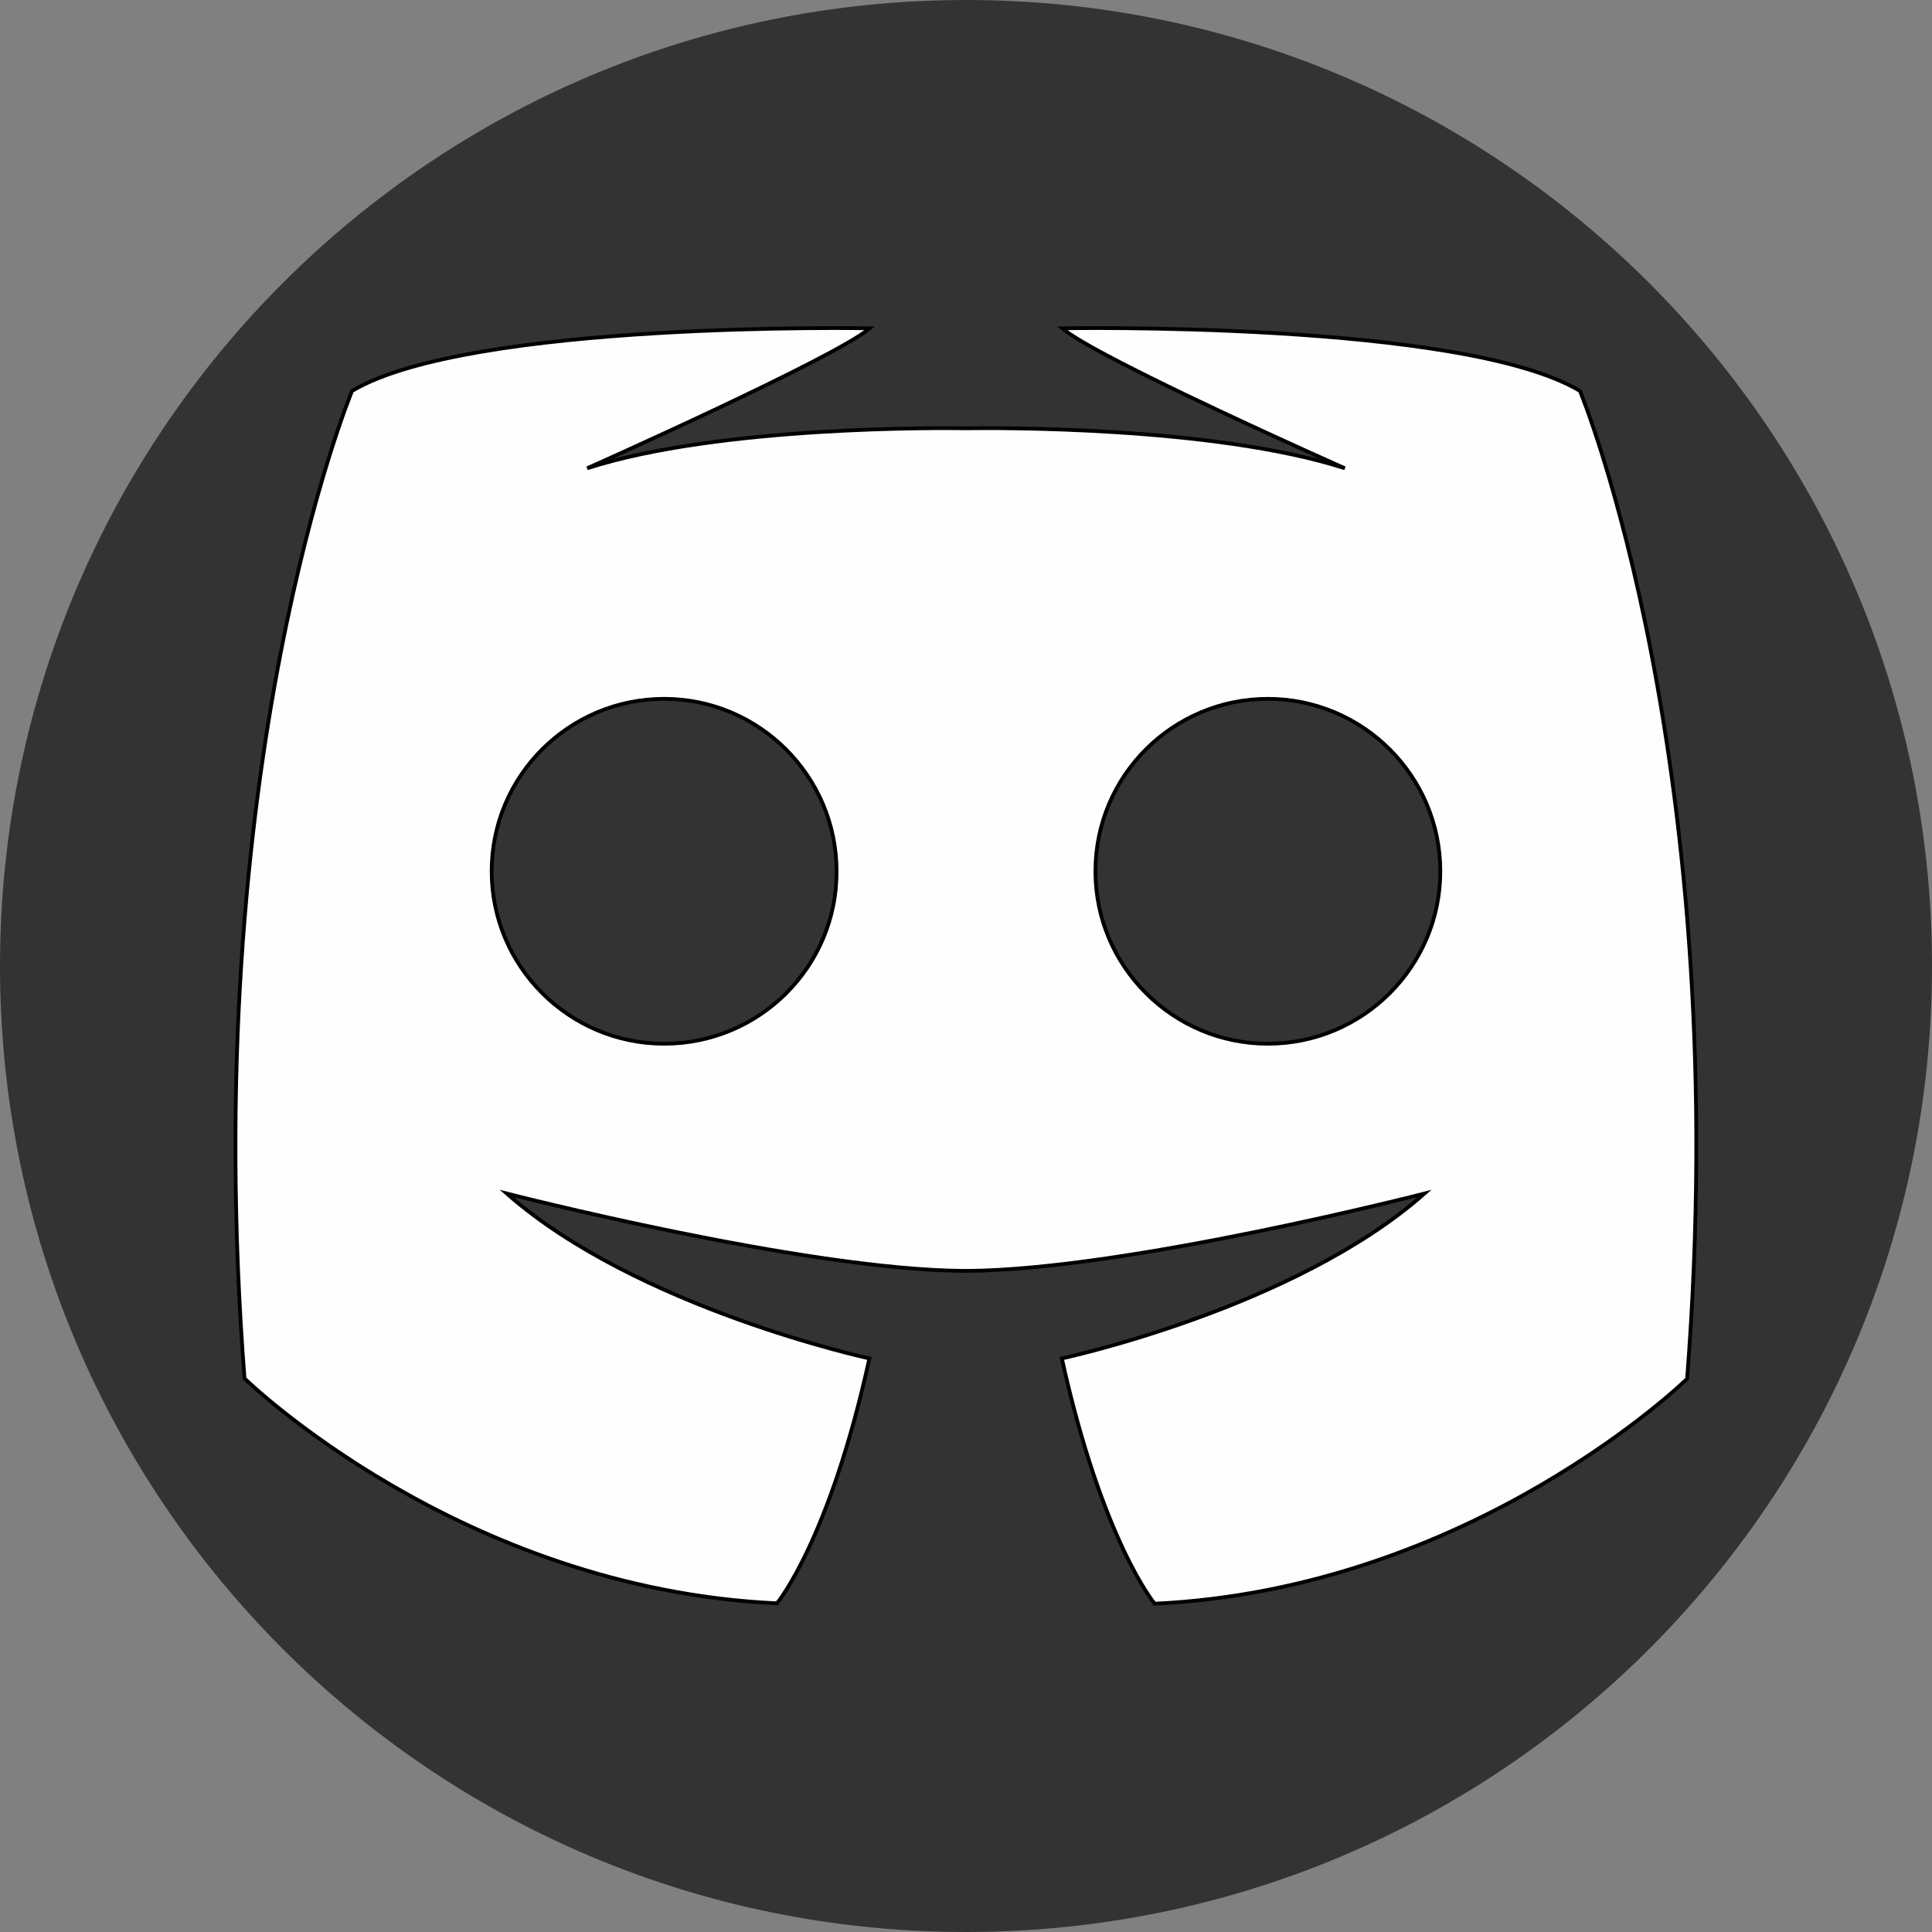<?xml version="1.0" encoding="utf-8"?>
<!-- Generator: Adobe Illustrator 23.0.0, SVG Export Plug-In . SVG Version: 6.00 Build 0)  -->
<svg version="1.1" id="Capa_1" xmlns="http://www.w3.org/2000/svg" xmlns:xlink="http://www.w3.org/1999/xlink" x="0px" y="0px"
	 viewBox="0 0 512 512" style="enable-background:new 0 0 512 512;" xml:space="preserve">
<rect x="0" y="0" width="512" height="512" fill="#808080" stroke="none"/>
<style type="text/css">
	.st0{fill:#FEFEFE;stroke:#000000;stroke-miterlimit:10;}
	.st1{fill:#333333;}
</style>
<circle class="st0" cx="266.8" cy="252.3" r="216.2"/>
<g>
	<g>
		<path class="st1" d="M256,0C114.6,0,0,114.6,0,256s114.6,256,256,256s256-114.6,256-256S397.4,0,256,0z M430.4,341.5
			c-4.4,19.2-20.2,33.4-39.1,35.5c-44.8,5-90.2,5-135.4,5s-90.5,0-135.4-5c-18.9-2.1-34.6-16.3-39.1-35.5
			c-6.3-27.4-6.3-57.3-6.3-85.5s0.1-58.1,6.4-85.5c4.4-19.2,20.1-33.4,39.1-35.5c44.8-5,90.2-5,135.4-5s90.5,0,135.4,5
			c18.9,2.1,34.7,16.3,39.1,35.5c6.3,27.4,6.2,57.3,6.2,85.5S436.7,314.1,430.4,341.5z"/>
		<circle class="st1" cx="266.8" cy="252.3" r="216.2"/>
	</g>
</g>
<path class="st0" d="M418.7,103.6c-31.1-18.6-137.2-16.6-137.2-16.6c9.3,8,74.9,37.1,74.9,37.1c-35.1-11.3-94.2-10.7-100.4-10.6
	c-6.2-0.1-65.3-0.7-100.4,10.6c0,0,65.6-29.2,74.9-37.1c0,0-106-2-137.2,16.6c0,0-41.1,98.7-28.5,261.7c0,0,57,55.7,141.1,59.6
	c0,0,13.9-16.6,24.5-64.9c0,0-61.6-13.3-96.1-43.7c0,0,78.6,20.2,121.1,20.5v0c0.2,0,0.4,0,0.5,0c0.2,0,0.4,0,0.5,0v0
	c42.5-0.3,121.1-20.5,121.1-20.5c-34.5,30.5-96.1,43.7-96.1,43.7C292.1,408.4,306,425,306,425c84.2-4,141.1-59.6,141.1-59.6
	C459.8,202.4,418.7,103.6,418.7,103.6z M176,276.6c-25.2,0-45.7-20.5-45.7-45.7c0-25.3,20.5-45.7,45.7-45.7s45.7,20.5,45.7,45.7
	C221.8,256.1,201.3,276.6,176,276.6z M336,276.6c-25.2,0-45.7-20.5-45.7-45.7c0-25.3,20.5-45.7,45.7-45.7
	c25.2,0,45.7,20.5,45.7,45.7C381.7,256.1,361.2,276.6,336,276.6z"/>
</svg>
